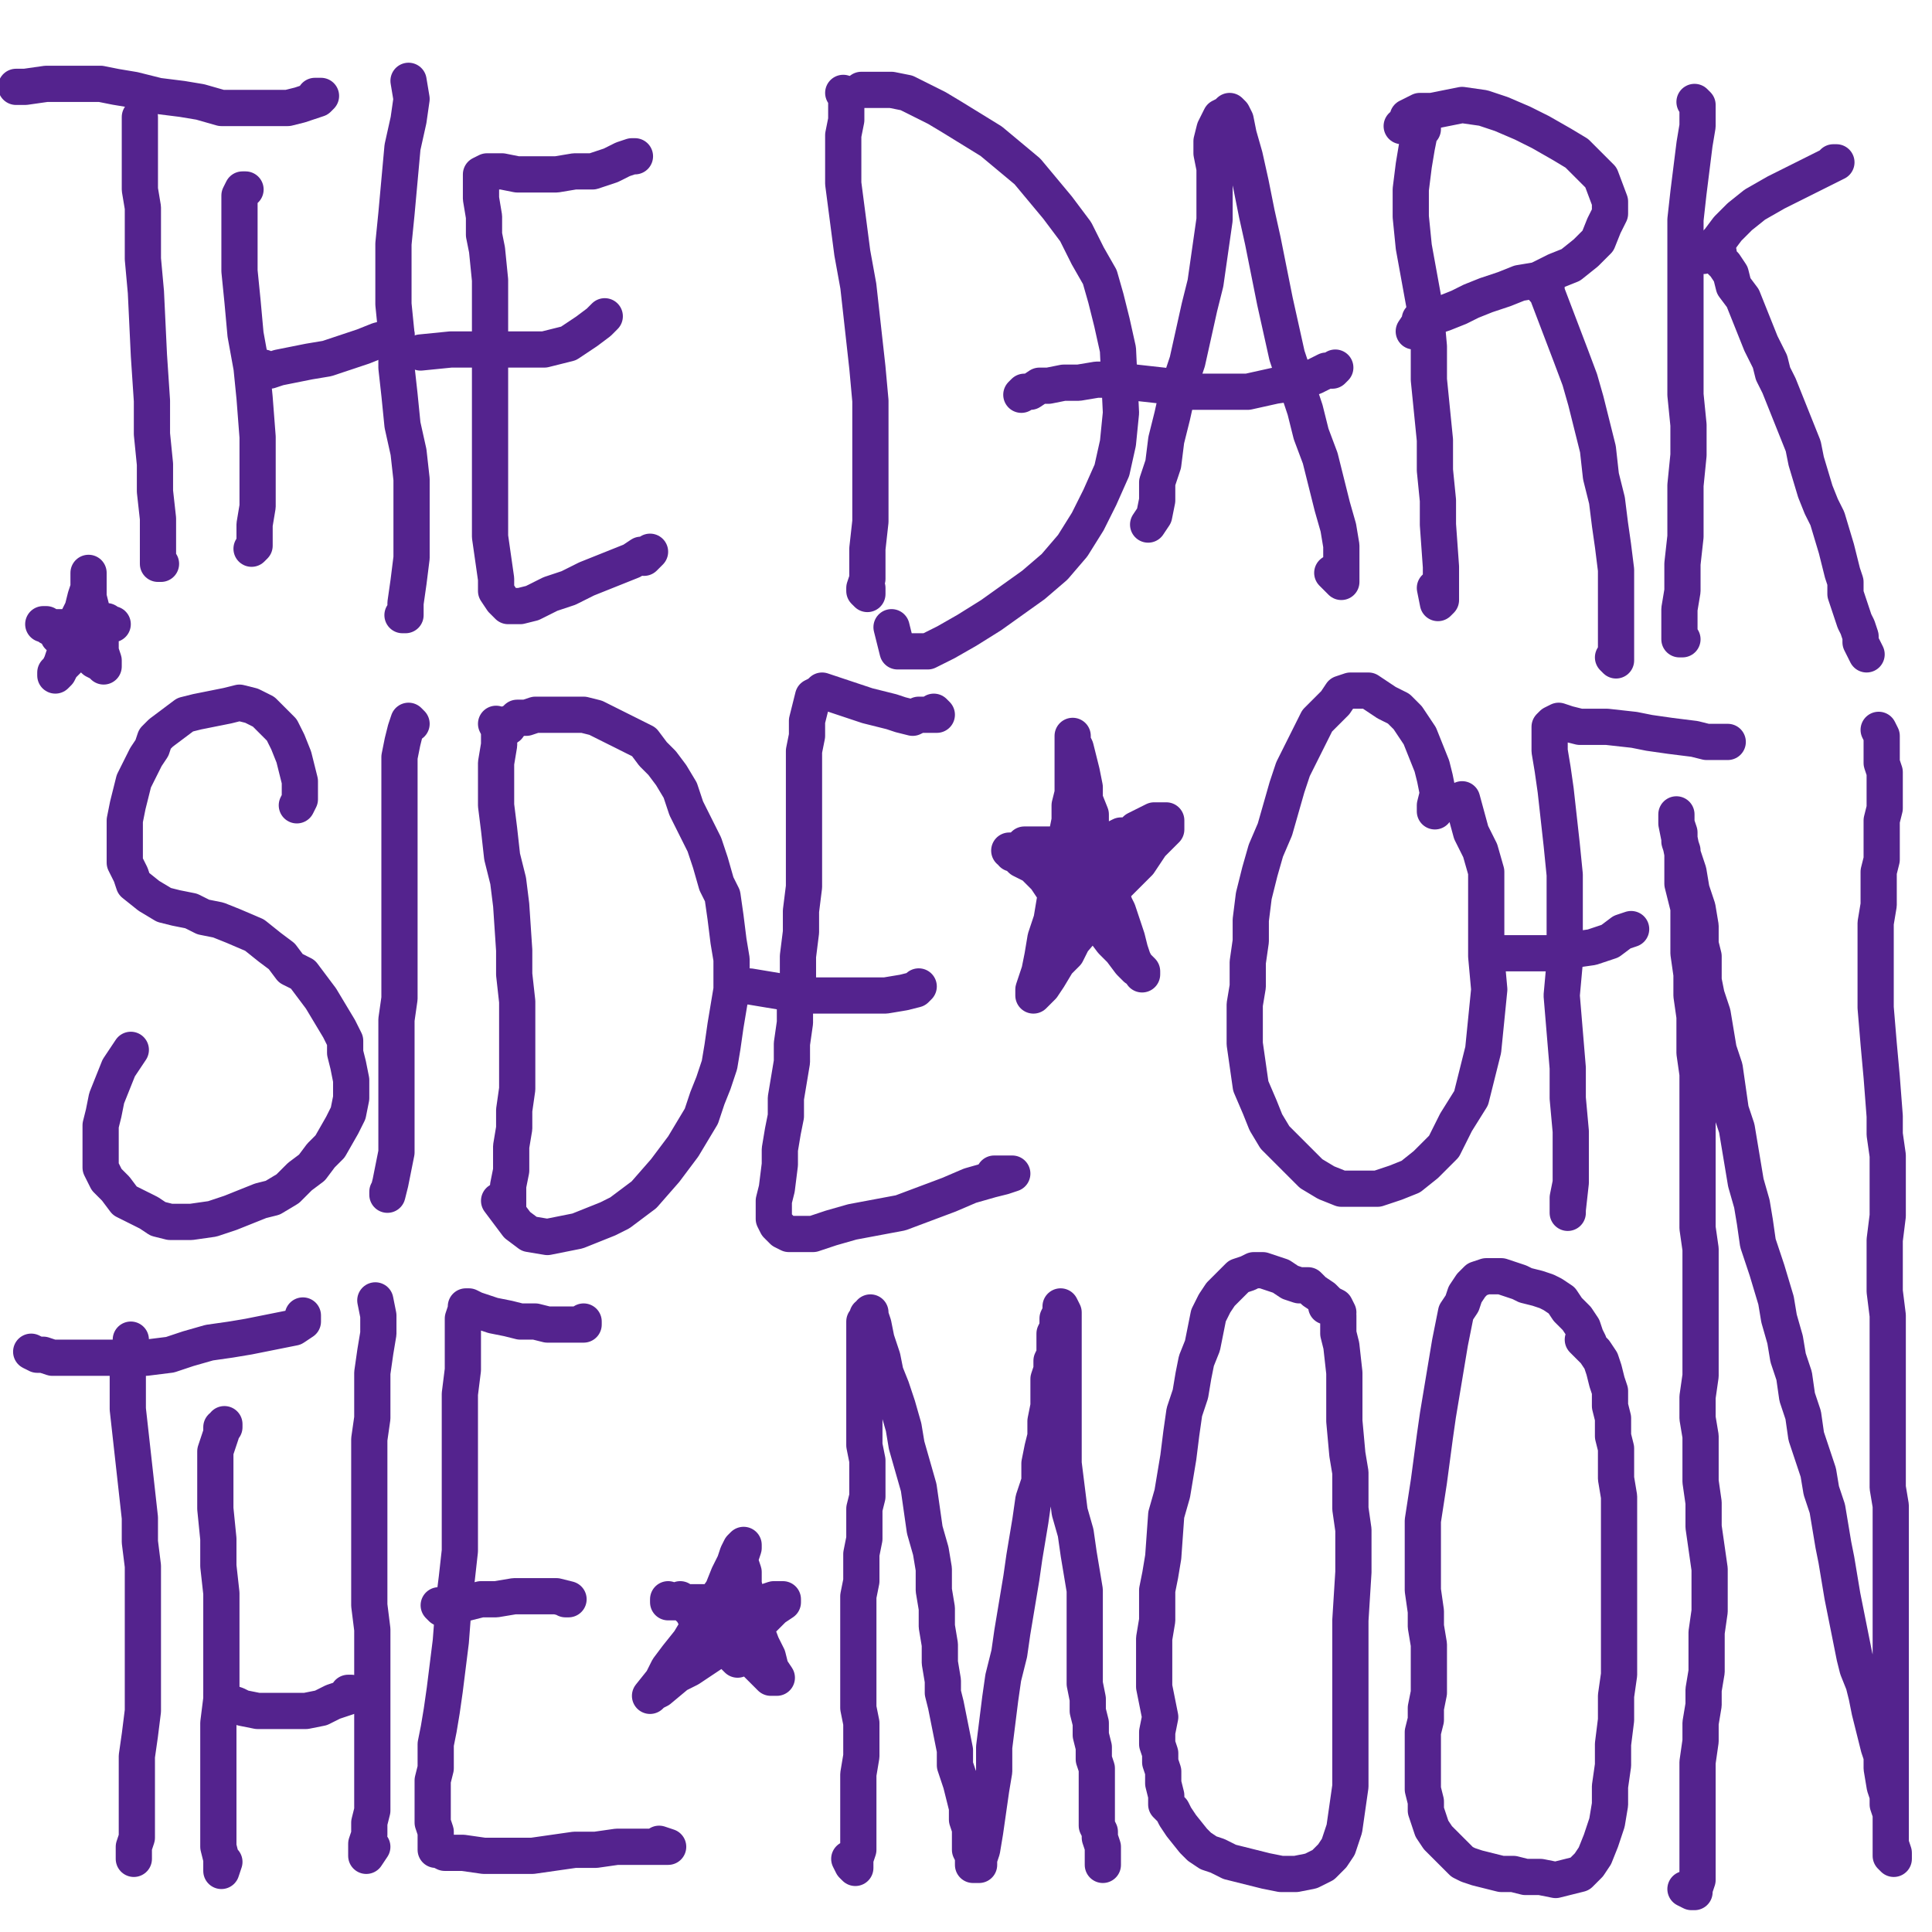 <?xml version="1.0" standalone="yes"?><svg width="640px" height="640px" xmlns="http://www.w3.org/2000/svg" version="1.1"><polyline points="104.333,31.771 106.333,31.771 106.333,31.771 105.333,32.771 102.333,33.771 99.333,34.771 95.333,35.771 86.333,35.771 80.333,35.771 73.333,35.771 66.333,33.771 60.333,32.771 52.333,31.771 48.333,30.771 44.333,29.771 38.333,28.771 33.333,27.771 28.333,27.771 23.333,27.771 19.333,27.771 15.333,27.771 8.333,28.771 7.333,28.771 5.333,28.771 " fill="none" stroke="#54238e" stroke-width="12px" stroke-linecap="round" stroke-linejoin="round" /><polyline points="46.333,38.771 46.333,38.771 46.333,39.771 46.333,41.771 46.333,44.771 46.333,47.771 46.333,52.771 46.333,56.771 46.333,62.771 47.333,68.771 47.333,85.771 48.333,96.771 49.333,117.771 50.333,132.771 50.333,143.771 51.333,153.771 51.333,162.771 52.333,171.771 52.333,178.771 52.333,183.771 52.333,186.771 53.333,186.771 " fill="none" stroke="#54238e" stroke-width="12px" stroke-linecap="round" stroke-linejoin="round" /><polyline points="80.333,63.771 80.333,62.771 81.333,62.771 80.333,62.771 80.333,62.771 79.333,64.771 79.333,67.771 79.333,72.771 79.333,80.771 79.333,89.771 80.333,99.771 81.333,110.771 83.333,121.771 84.333,131.771 85.333,144.771 85.333,154.771 85.333,161.771 85.333,167.771 84.333,173.771 84.333,177.771 84.333,180.771 83.333,181.771 83.333,181.771 " fill="none" stroke="#54238e" stroke-width="12px" stroke-linecap="round" stroke-linejoin="round" /><polyline points="87.333,121.771 87.333,122.771 87.333,122.771 88.333,122.771 89.333,122.771 92.333,121.771 97.333,120.771 102.333,119.771 108.333,118.771 114.333,116.771 120.333,114.771 125.333,112.771 129.333,111.771 130.333,110.771 131.333,110.771 131.333,110.771 129.333,110.771 " fill="none" stroke="#54238e" stroke-width="12px" stroke-linecap="round" stroke-linejoin="round" /><polyline points="135.333,26.771 136.333,32.771 135.333,39.771 133.333,48.771 132.333,59.771 131.333,70.771 130.333,80.771 130.333,100.771 131.333,110.771 131.333,121.771 132.333,130.771 133.333,140.771 135.333,149.771 136.333,158.771 136.333,167.771 136.333,175.771 136.333,184.771 135.333,192.771 134.333,199.771 134.333,203.771 133.333,203.771 " fill="none" stroke="#54238e" stroke-width="12px" stroke-linecap="round" stroke-linejoin="round" /><polyline points="209.333,51.771 210.333,51.771 209.333,51.771 206.333,52.771 202.333,54.771 196.333,56.771 190.333,56.771 184.333,57.771 177.333,57.771 171.333,57.771 166.333,56.771 161.333,56.771 159.333,57.771 159.333,60.771 159.333,65.771 160.333,71.771 160.333,77.771 161.333,82.771 162.333,92.771 162.333,100.771 162.333,108.771 162.333,118.771 162.333,128.771 162.333,139.771 162.333,149.771 162.333,159.771 162.333,168.771 162.333,177.771 163.333,184.771 164.333,191.771 164.333,195.771 166.333,198.771 168.333,200.771 172.333,200.771 176.333,199.771 182.333,196.771 188.333,194.771 194.333,191.771 199.333,189.771 204.333,187.771 209.333,185.771 212.333,183.771 214.333,183.771 215.333,182.771 215.333,182.771 213.333,184.771 " fill="none" stroke="#54238e" stroke-width="12px" stroke-linecap="round" stroke-linejoin="round" /><polyline points="200.333,104.771 198.333,106.771 194.333,109.771 188.333,113.771 180.333,115.771 169.333,115.771 158.333,115.771 149.333,115.771 139.333,116.771 " fill="none" stroke="#54238e" stroke-width="12px" stroke-linecap="round" stroke-linejoin="round" /><polyline points="279.333,30.771 280.333,31.771 280.333,34.771 280.333,39.771 279.333,44.771 279.333,52.771 279.333,60.771 282.333,83.771 284.333,94.771 285.333,103.771 287.333,121.771 288.333,132.771 288.333,142.771 288.333,152.771 288.333,162.771 288.333,172.771 287.333,181.771 287.333,187.771 287.333,191.771 286.333,194.771 286.333,195.771 287.333,196.771 287.333,194.771 " fill="none" stroke="#54238e" stroke-width="12px" stroke-linecap="round" stroke-linejoin="round" /><polyline points="285.333,29.771 287.333,29.771 289.333,29.771 292.333,29.771 295.333,29.771 300.333,30.771 310.333,35.771 315.333,38.771 328.333,46.771 334.333,51.771 340.333,56.771 345.333,62.771 350.333,68.771 356.333,76.771 360.333,84.771 364.333,91.771 366.333,98.771 368.333,106.771 370.333,115.771 371.333,136.771 370.333,146.771 368.333,155.771 364.333,164.771 360.333,172.771 355.333,180.771 349.333,187.771 342.333,193.771 335.333,198.771 328.333,203.771 320.333,208.771 313.333,212.771 307.333,215.771 301.333,215.771 297.333,215.771 295.333,207.771 " fill="none" stroke="#54238e" stroke-width="12px" stroke-linecap="round" stroke-linejoin="round" /><polyline points="380.333,173.771 382.333,170.771 383.333,165.771 383.333,159.771 385.333,153.771 386.333,145.771 388.333,137.771 390.333,128.771 393.333,119.771 395.333,110.771 397.333,101.771 399.333,93.771 400.333,86.771 401.333,79.771 402.333,72.771 402.333,65.771 402.333,60.771 402.333,55.771 401.333,50.771 401.333,46.771 402.333,42.771 404.333,38.771 406.333,37.771 406.333,37.771 407.333,36.771 408.333,37.771 409.333,39.771 410.333,44.771 412.333,51.771 414.333,60.771 416.333,70.771 418.333,79.771 420.333,89.771 422.333,99.771 424.333,108.771 426.333,117.771 429.333,126.771 432.333,135.771 434.333,143.771 437.333,151.771 441.333,167.771 443.333,174.771 444.333,180.771 444.333,185.771 444.333,188.771 444.333,191.771 444.333,192.771 441.333,189.771 " fill="none" stroke="#54238e" stroke-width="12px" stroke-linecap="round" stroke-linejoin="round" /><polyline points="441.333,122.771 442.333,121.771 441.333,122.771 439.333,122.771 435.333,124.771 429.333,126.771 422.333,127.771 413.333,129.771 404.333,129.771 394.333,129.771 385.333,127.771 376.333,126.771 369.333,125.771 363.333,125.771 357.333,126.771 352.333,126.771 347.333,127.771 344.333,127.771 341.333,129.771 339.333,129.771 338.333,130.771 " fill="none" stroke="#54238e" stroke-width="12px" stroke-linecap="round" stroke-linejoin="round" /><polyline points="471.333,42.771 471.333,41.771 470.333,43.771 469.333,48.771 468.333,54.771 467.333,62.771 467.333,71.771 468.333,81.771 470.333,92.771 472.333,103.771 473.333,114.771 473.333,125.771 474.333,135.771 475.333,145.771 475.333,155.771 476.333,165.771 476.333,173.771 477.333,187.771 477.333,194.771 477.333,198.771 476.333,199.771 475.333,194.771 " fill="none" stroke="#54238e" stroke-width="12px" stroke-linecap="round" stroke-linejoin="round" /><polyline points="464.333,41.771 465.333,41.771 466.333,40.771 466.333,38.771 468.333,37.771 470.333,36.771 474.333,36.771 479.333,35.771 484.333,34.771 491.333,35.771 497.333,37.771 504.333,40.771 510.333,43.771 517.333,47.771 522.333,50.771 526.333,54.771 530.333,58.771 533.333,66.771 533.333,70.771 531.333,74.771 529.333,79.771 525.333,83.771 520.333,87.771 515.333,89.771 509.333,92.771 503.333,93.771 498.333,95.771 492.333,97.771 487.333,99.771 483.333,101.771 478.333,103.771 475.333,104.771 473.333,105.771 471.333,105.771 470.333,105.771 470.333,106.771 470.333,106.771 468.333,109.771 " fill="none" stroke="#54238e" stroke-width="12px" stroke-linecap="round" stroke-linejoin="round" /><polyline points="511.333,95.771 511.333,95.771 512.333,95.771 512.333,96.771 520.333,117.771 523.333,125.771 525.333,132.771 527.333,140.771 529.333,148.771 530.333,157.771 532.333,165.771 533.333,173.771 534.333,180.771 535.333,188.771 535.333,196.771 535.333,202.771 535.333,207.771 535.333,212.771 535.333,215.771 535.333,217.771 535.333,218.771 534.333,217.771 " fill="none" stroke="#54238e" stroke-width="12px" stroke-linecap="round" stroke-linejoin="round" /><polyline points="561.333,33.771 562.333,34.771 562.333,36.771 562.333,41.771 561.333,47.771 560.333,55.771 559.333,63.771 558.333,72.771 558.333,81.771 558.333,91.771 558.333,100.771 558.333,110.771 558.333,120.771 558.333,130.771 559.333,140.771 559.333,150.771 558.333,160.771 558.333,169.771 558.333,177.771 557.333,186.771 557.333,195.771 556.333,201.771 556.333,207.771 556.333,211.771 557.333,211.771 " fill="none" stroke="#54238e" stroke-width="12px" stroke-linecap="round" stroke-linejoin="round" /><polyline points="607.333,53.771 607.333,53.771 608.333,53.771 606.333,54.771 604.333,55.771 600.333,57.771 596.333,59.771 588.333,63.771 581.333,67.771 576.333,71.771 572.333,75.771 569.333,79.771 566.333,82.771 565.333,83.771 564.333,84.771 564.333,84.771 564.333,84.771 564.333,84.771 " fill="none" stroke="#54238e" stroke-width="12px" stroke-linecap="round" stroke-linejoin="round" /><polyline points="567.333,82.771 568.333,83.771 568.333,83.771 569.333,83.771 569.333,83.771 569.333,83.771 569.333,85.771 571.333,87.771 573.333,90.771 574.333,94.771 577.333,98.771 579.333,103.771 581.333,108.771 583.333,113.771 585.333,117.771 586.333,119.771 587.333,123.771 589.333,127.771 591.333,132.771 593.333,137.771 597.333,147.771 598.333,152.771 601.333,162.771 603.333,167.771 605.333,171.771 608.333,181.771 609.333,185.771 610.333,189.771 611.333,192.771 611.333,196.771 612.333,199.771 613.333,202.771 614.333,205.771 615.333,207.771 616.333,210.771 616.333,212.771 617.333,214.771 618.333,216.771 " fill="none" stroke="#54238e" stroke-width="12px" stroke-linecap="round" stroke-linejoin="round" /><polyline points="98.333,266.771 99.333,264.771 99.333,262.771 99.333,258.771 98.333,254.771 97.333,250.771 95.333,245.771 93.333,241.771 90.333,238.771 87.333,235.771 85.333,234.771 83.333,233.771 79.333,232.771 75.333,233.771 70.333,234.771 65.333,235.771 61.333,236.771 57.333,239.771 53.333,242.771 51.333,244.771 50.333,247.771 48.333,250.771 46.333,254.771 44.333,258.771 43.333,262.771 42.333,266.771 41.333,271.771 41.333,281.771 41.333,285.771 43.333,289.771 44.333,292.771 49.333,296.771 54.333,299.771 58.333,300.771 63.333,301.771 67.333,303.771 72.333,304.771 77.333,306.771 84.333,309.771 89.333,313.771 93.333,316.771 96.333,320.771 100.333,322.771 103.333,326.771 106.333,330.771 109.333,335.771 112.333,340.771 114.333,344.771 114.333,348.771 115.333,352.771 116.333,357.771 116.333,363.771 115.333,368.771 113.333,372.771 109.333,379.771 106.333,382.771 103.333,386.771 99.333,389.771 95.333,393.771 90.333,396.771 86.333,397.771 76.333,401.771 70.333,403.771 63.333,404.771 56.333,404.771 52.333,403.771 49.333,401.771 45.333,399.771 41.333,397.771 38.333,393.771 35.333,390.771 33.333,386.771 33.333,382.771 33.333,372.771 34.333,368.771 35.333,363.771 37.333,358.771 39.333,353.771 43.333,347.771 " fill="none" stroke="#54238e" stroke-width="12px" stroke-linecap="round" stroke-linejoin="round" /><polyline points="136.333,239.771 136.333,239.771 135.333,238.771 135.333,238.771 134.333,241.771 133.333,245.771 132.333,250.771 132.333,257.771 132.333,264.771 132.333,270.771 132.333,275.771 132.333,281.771 132.333,288.771 132.333,296.771 132.333,304.771 132.333,311.771 132.333,317.771 132.333,330.771 131.333,337.771 131.333,345.771 131.333,351.771 131.333,356.771 131.333,361.771 131.333,367.771 131.333,374.771 131.333,381.771 130.333,386.771 129.333,391.771 128.333,395.771 128.333,394.771 " fill="none" stroke="#54238e" stroke-width="12px" stroke-linecap="round" stroke-linejoin="round" /><polyline points="164.333,239.771 165.333,241.771 165.333,243.771 165.333,246.771 164.333,252.771 164.333,258.771 164.333,266.771 165.333,274.771 166.333,283.771 168.333,291.771 169.333,299.771 170.333,314.771 170.333,322.771 171.333,331.771 171.333,339.771 171.333,347.771 171.333,354.771 171.333,360.771 170.333,367.771 170.333,373.771 169.333,379.771 169.333,384.771 169.333,387.771 168.333,392.771 168.333,397.771 168.333,400.771 168.333,397.771 " fill="none" stroke="#54238e" stroke-width="12px" stroke-linecap="round" stroke-linejoin="round" /><polyline points="167.333,240.771 167.333,240.771 168.333,240.771 168.333,239.771 170.333,238.771 171.333,237.771 174.333,237.771 177.333,236.771 181.333,236.771 185.333,236.771 189.333,236.771 193.333,236.771 197.333,237.771 201.333,239.771 205.333,241.771 209.333,243.771 213.333,245.771 216.333,249.771 219.333,252.771 222.333,256.771 225.333,261.771 227.333,267.771 230.333,273.771 233.333,279.771 235.333,285.771 237.333,292.771 239.333,296.771 240.333,303.771 241.333,311.771 242.333,317.771 242.333,322.771 242.333,327.771 241.333,333.771 240.333,339.771 239.333,346.771 238.333,352.771 236.333,358.771 234.333,363.771 232.333,369.771 229.333,374.771 226.333,379.771 223.333,383.771 220.333,387.771 213.333,395.771 209.333,398.771 205.333,401.771 201.333,403.771 196.333,405.771 191.333,407.771 186.333,408.771 181.333,409.771 175.333,408.771 171.333,405.771 165.333,397.771 " fill="none" stroke="#54238e" stroke-width="12px" stroke-linecap="round" stroke-linejoin="round" /><polyline points="309.333,235.771 310.333,236.771 310.333,236.771 309.333,236.771 307.333,236.771 304.333,236.771 302.333,237.771 298.333,236.771 295.333,235.771 291.333,234.771 287.333,233.771 284.333,232.771 281.333,231.771 278.333,230.771 275.333,229.771 272.333,228.771 271.333,229.771 269.333,230.771 268.333,234.771 267.333,238.771 267.333,243.771 266.333,248.771 266.333,255.771 266.333,261.771 266.333,269.771 266.333,276.771 266.333,293.771 265.333,301.771 265.333,308.771 264.333,316.771 264.333,324.771 263.333,332.771 263.333,338.771 262.333,345.771 262.333,351.771 260.333,363.771 260.333,369.771 259.333,374.771 258.333,380.771 258.333,385.771 257.333,393.771 256.333,397.771 256.333,400.771 256.333,403.771 257.333,405.771 259.333,407.771 261.333,408.771 269.333,408.771 275.333,406.771 282.333,404.771 298.333,401.771 306.333,398.771 314.333,395.771 321.333,392.771 328.333,390.771 332.333,389.771 335.333,388.771 335.333,388.771 334.333,388.771 329.333,388.771 " fill="none" stroke="#54238e" stroke-width="12px" stroke-linecap="round" stroke-linejoin="round" /><polyline points="304.333,326.771 303.333,327.771 299.333,328.771 293.333,329.771 286.333,329.771 278.333,329.771 269.333,329.771 260.333,328.771 248.333,326.771 247.333,326.771 " fill="none" stroke="#54238e" stroke-width="12px" stroke-linecap="round" stroke-linejoin="round" /><polyline points="475.333,268.771 475.333,266.771 476.333,262.771 475.333,257.771 474.333,253.771 472.333,248.771 470.333,243.771 468.333,240.771 466.333,237.771 463.333,234.771 459.333,232.771 453.333,228.771 450.333,228.771 447.333,228.771 444.333,229.771 442.333,232.771 439.333,235.771 436.333,238.771 434.333,242.771 431.333,248.771 428.333,254.771 426.333,260.771 424.333,267.771 422.333,274.771 419.333,281.771 417.333,288.771 415.333,296.771 414.333,304.771 414.333,311.771 413.333,318.771 413.333,326.771 412.333,332.771 412.333,339.771 412.333,345.771 413.333,352.771 414.333,359.771 417.333,366.771 419.333,371.771 422.333,376.771 426.333,380.771 430.333,384.771 434.333,388.771 439.333,391.771 444.333,393.771 450.333,393.771 456.333,393.771 462.333,391.771 467.333,389.771 472.333,385.771 478.333,379.771 482.333,371.771 487.333,363.771 489.333,355.771 491.333,347.771 492.333,337.771 493.333,327.771 492.333,316.771 492.333,305.771 492.333,296.771 492.333,288.771 490.333,281.771 487.333,275.771 484.333,264.771 " fill="none" stroke="#54238e" stroke-width="12px" stroke-linecap="round" stroke-linejoin="round" /><polyline points="572.333,245.771 572.333,245.771 572.333,245.771 569.333,245.771 565.333,245.771 561.333,244.771 553.333,243.771 546.333,242.771 541.333,241.771 532.333,240.771 527.333,240.771 523.333,240.771 519.333,239.771 516.333,238.771 514.333,239.771 513.333,240.771 513.333,243.771 513.333,248.771 514.333,254.771 515.333,261.771 516.333,270.771 517.333,279.771 518.333,289.771 518.333,298.771 518.333,307.771 518.333,318.771 517.333,329.771 518.333,341.771 519.333,353.771 519.333,363.771 520.333,374.771 520.333,384.771 520.333,391.771 519.333,396.771 519.333,400.771 519.333,401.771 519.333,400.771 520.333,391.771 " fill="none" stroke="#54238e" stroke-width="12px" stroke-linecap="round" stroke-linejoin="round" /><polyline points="540.333,307.771 540.333,307.771 537.333,308.771 533.333,311.771 527.333,313.771 520.333,314.771 513.333,315.771 506.333,315.771 500.333,315.771 495.333,315.771 " fill="none" stroke="#54238e" stroke-width="12px" stroke-linecap="round" stroke-linejoin="round" /><polyline points="100.333,435.771 100.333,436.771 100.333,437.771 97.333,439.771 92.333,440.771 87.333,441.771 82.333,442.771 76.333,443.771 69.333,444.771 62.333,446.771 56.333,448.771 48.333,449.771 44.333,449.771 39.333,449.771 34.333,449.771 30.333,449.771 23.333,449.771 20.333,449.771 17.333,449.771 14.333,448.771 12.333,448.771 10.333,447.771 " fill="none" stroke="#54238e" stroke-width="12px" stroke-linecap="round" stroke-linejoin="round" /><polyline points="43.333,443.771 43.333,444.771 43.333,446.771 42.333,448.771 42.333,453.771 42.333,459.771 42.333,466.771 43.333,475.771 45.333,493.771 46.333,502.771 46.333,510.771 47.333,518.771 47.333,526.771 47.333,535.771 47.333,543.771 47.333,551.771 47.333,558.771 47.333,566.771 46.333,574.771 45.333,581.771 45.333,587.771 45.333,593.771 45.333,597.771 45.333,601.771 45.333,605.771 45.333,608.771 44.333,611.771 44.333,613.771 44.333,615.771 44.333,615.771 " fill="none" stroke="#54238e" stroke-width="12px" stroke-linecap="round" stroke-linejoin="round" /><polyline points="74.333,471.771 74.333,472.771 73.333,472.771 73.333,474.771 72.333,477.771 71.333,480.771 71.333,485.771 71.333,492.771 71.333,499.771 72.333,509.771 72.333,518.771 73.333,527.771 73.333,535.771 73.333,544.771 73.333,553.771 73.333,562.771 72.333,570.771 72.333,578.771 72.333,585.771 72.333,592.771 72.333,600.771 72.333,606.771 72.333,611.771 73.333,615.771 73.333,617.771 73.333,618.771 73.333,619.771 74.333,616.771 " fill="none" stroke="#54238e" stroke-width="12px" stroke-linecap="round" stroke-linejoin="round" /><polyline points="73.333,561.771 75.333,563.771 78.333,564.771 80.333,565.771 85.333,566.771 90.333,566.771 95.333,566.771 101.333,566.771 106.333,565.771 110.333,563.771 113.333,562.771 116.333,561.771 116.333,560.771 116.333,560.771 115.333,560.771 " fill="none" stroke="#54238e" stroke-width="12px" stroke-linecap="round" stroke-linejoin="round" /><polyline points="124.333,430.771 125.333,435.771 125.333,441.771 124.333,447.771 123.333,454.771 123.333,461.771 123.333,469.771 122.333,476.771 122.333,483.771 122.333,491.771 122.333,499.771 122.333,508.771 122.333,515.771 122.333,523.771 122.333,531.771 123.333,539.771 123.333,547.771 123.333,554.771 123.333,561.771 123.333,567.771 123.333,574.771 123.333,581.771 123.333,587.771 123.333,591.771 123.333,596.771 123.333,599.771 122.333,603.771 122.333,607.771 121.333,610.771 121.333,613.771 121.333,614.771 121.333,614.771 123.333,611.771 " fill="none" stroke="#54238e" stroke-width="12px" stroke-linecap="round" stroke-linejoin="round" /><polyline points="193.333,437.771 193.333,438.771 189.333,438.771 186.333,438.771 181.333,438.771 177.333,437.771 172.333,437.771 168.333,436.771 163.333,435.771 160.333,434.771 157.333,433.771 155.333,432.771 154.333,432.771 154.333,433.771 153.333,436.771 153.333,441.771 153.333,446.771 153.333,453.771 152.333,461.771 152.333,470.771 152.333,478.771 152.333,486.771 152.333,494.771 152.333,503.771 152.333,513.771 151.333,522.771 150.333,530.771 149.333,543.771 148.333,551.771 147.333,559.771 146.333,566.771 145.333,572.771 144.333,577.771 144.333,581.771 144.333,585.771 143.333,589.771 143.333,593.771 143.333,597.771 143.333,600.771 143.333,603.771 144.333,606.771 144.333,609.771 144.333,611.771 144.333,612.771 145.333,612.771 147.333,613.771 150.333,613.771 153.333,613.771 160.333,614.771 169.333,614.771 176.333,614.771 183.333,613.771 190.333,612.771 197.333,612.771 204.333,611.771 210.333,611.771 215.333,611.771 219.333,611.771 220.333,611.771 221.333,611.771 218.333,610.771 " fill="none" stroke="#54238e" stroke-width="12px" stroke-linecap="round" stroke-linejoin="round" /><polyline points="187.333,529.771 188.333,529.771 184.333,528.771 180.333,528.771 175.333,528.771 170.333,528.771 164.333,529.771 159.333,529.771 155.333,530.771 151.333,531.771 148.333,531.771 146.333,532.771 145.333,531.771 " fill="none" stroke="#54238e" stroke-width="12px" stroke-linecap="round" stroke-linejoin="round" /><polyline points="281.333,615.771 282.333,617.771 283.333,618.771 283.333,618.771 283.333,618.771 283.333,615.771 284.333,612.771 284.333,607.771 284.333,603.771 284.333,599.771 284.333,593.771 284.333,587.771 285.333,581.771 285.333,576.771 285.333,570.771 284.333,565.771 284.333,559.771 284.333,553.771 284.333,548.771 284.333,543.771 284.333,539.771 284.333,534.771 284.333,528.771 285.333,523.771 285.333,518.771 285.333,514.771 286.333,509.771 286.333,505.771 286.333,499.771 287.333,495.771 287.333,491.771 287.333,487.771 287.333,483.771 286.333,478.771 286.333,474.771 286.333,470.771 286.333,467.771 286.333,464.771 286.333,461.771 286.333,457.771 286.333,454.771 286.333,451.771 286.333,449.771 286.333,446.771 286.333,443.771 286.333,440.771 286.333,439.771 286.333,438.771 286.333,437.771 287.333,436.771 287.333,435.771 287.333,435.771 287.333,435.771 288.333,435.771 288.333,434.771 288.333,434.771 288.333,434.771 288.333,435.771 289.333,438.771 290.333,443.771 292.333,449.771 293.333,454.771 295.333,459.771 297.333,465.771 299.333,472.771 300.333,478.771 302.333,485.771 304.333,492.771 305.333,499.771 306.333,506.771 308.333,513.771 309.333,519.771 309.333,526.771 310.333,532.771 310.333,538.771 311.333,544.771 311.333,550.771 312.333,556.771 312.333,560.771 313.333,564.771 314.333,569.771 315.333,574.771 316.333,579.771 316.333,584.771 317.333,587.771 318.333,590.771 319.333,594.771 320.333,598.771 320.333,602.771 321.333,605.771 321.333,609.771 321.333,612.771 322.333,614.771 322.333,616.771 322.333,617.771 323.333,617.771 323.333,617.771 324.333,617.771 324.333,615.771 325.333,612.771 326.333,606.771 327.333,599.771 328.333,592.771 329.333,586.771 329.333,578.771 330.333,570.771 331.333,562.771 332.333,555.771 334.333,547.771 335.333,540.771 338.333,522.771 339.333,515.771 340.333,509.771 341.333,503.771 342.333,496.771 344.333,490.771 344.333,484.771 345.333,479.771 346.333,475.771 346.333,470.771 347.333,465.771 347.333,460.771 347.333,456.771 348.333,453.771 348.333,450.771 349.333,448.771 349.333,444.771 349.333,441.771 350.333,439.771 350.333,436.771 351.333,434.771 351.333,432.771 351.333,432.771 351.333,432.771 351.333,432.771 352.333,434.771 352.333,437.771 352.333,440.771 352.333,444.771 352.333,448.771 352.333,453.771 352.333,459.771 352.333,464.771 352.333,470.771 352.333,476.771 352.333,484.771 353.333,492.771 354.333,500.771 356.333,507.771 357.333,514.771 358.333,520.771 359.333,526.771 359.333,531.771 359.333,536.771 359.333,540.771 359.333,544.771 359.333,548.771 359.333,553.771 359.333,557.771 360.333,562.771 360.333,566.771 361.333,570.771 361.333,574.771 362.333,578.771 362.333,582.771 363.333,585.771 363.333,588.771 363.333,591.771 363.333,594.771 363.333,597.771 363.333,600.771 363.333,602.771 363.333,604.771 364.333,606.771 364.333,608.771 365.333,611.771 365.333,613.771 365.333,615.771 365.333,617.771 " fill="none" stroke="#54238e" stroke-width="12px" stroke-linecap="round" stroke-linejoin="round" /><polyline points="443.333,434.771 443.333,434.771 442.333,432.771 440.333,431.771 438.333,429.771 435.333,427.771 433.333,425.771 430.333,425.771 427.333,424.771 424.333,422.771 418.333,420.771 415.333,420.771 413.333,421.771 410.333,422.771 408.333,424.771 406.333,426.771 404.333,428.771 402.333,431.771 400.333,435.771 399.333,440.771 398.333,445.771 396.333,450.771 395.333,455.771 394.333,461.771 392.333,467.771 391.333,474.771 390.333,482.771 389.333,488.771 388.333,494.771 386.333,501.771 385.333,515.771 384.333,521.771 383.333,526.771 383.333,531.771 383.333,536.771 382.333,542.771 382.333,547.771 382.333,553.771 382.333,558.771 384.333,568.771 383.333,573.771 383.333,577.771 384.333,580.771 384.333,583.771 385.333,586.771 385.333,590.771 386.333,594.771 386.333,597.771 388.333,599.771 389.333,601.771 391.333,604.771 395.333,609.771 397.333,611.771 400.333,613.771 403.333,614.771 407.333,616.771 411.333,617.771 419.333,619.771 424.333,620.771 429.333,620.771 434.333,619.771 438.333,617.771 441.333,614.771 443.333,611.771 445.333,605.771 447.333,591.771 447.333,584.771 447.333,576.771 447.333,569.771 447.333,553.771 447.333,545.771 447.333,536.771 448.333,520.771 448.333,513.771 448.333,506.771 447.333,499.771 447.333,493.771 447.333,487.771 446.333,481.771 445.333,470.771 445.333,465.771 445.333,459.771 445.333,454.771 444.333,445.771 443.333,441.771 443.333,438.771 443.333,435.771 442.333,433.771 442.333,432.771 441.333,432.771 439.333,432.771 " fill="none" stroke="#54238e" stroke-width="12px" stroke-linecap="round" stroke-linejoin="round" /><polyline points="526.333,444.771 525.333,442.771 524.333,439.771 522.333,436.771 519.333,433.771 517.333,430.771 514.333,428.771 512.333,427.771 509.333,426.771 505.333,425.771 503.333,424.771 500.333,423.771 497.333,422.771 494.333,422.771 492.333,422.771 489.333,423.771 487.333,425.771 485.333,428.771 484.333,431.771 482.333,434.771 481.333,439.771 480.333,444.771 479.333,450.771 478.333,456.771 477.333,462.771 476.333,468.771 475.333,475.771 473.333,490.771 471.333,503.771 471.333,510.771 471.333,518.771 471.333,526.771 472.333,533.771 472.333,538.771 473.333,544.771 473.333,550.771 473.333,555.771 473.333,560.771 472.333,565.771 472.333,569.771 471.333,573.771 471.333,577.771 471.333,581.771 471.333,585.771 471.333,589.771 471.333,592.771 472.333,596.771 472.333,599.771 473.333,602.771 474.333,605.771 476.333,608.771 478.333,610.771 482.333,614.771 484.333,616.771 486.333,617.771 489.333,618.771 493.333,619.771 497.333,620.771 501.333,620.771 505.333,621.771 510.333,621.771 515.333,622.771 519.333,621.771 523.333,620.771 526.333,617.771 528.333,614.771 530.333,609.771 532.333,603.771 533.333,597.771 533.333,591.771 534.333,584.771 534.333,577.771 535.333,569.771 535.333,561.771 536.333,554.771 536.333,548.771 536.333,542.771 536.333,534.771 536.333,527.771 536.333,522.771 536.333,517.771 536.333,512.771 536.333,506.771 536.333,501.771 536.333,495.771 535.333,489.771 535.333,484.771 535.333,479.771 534.333,475.771 534.333,469.771 533.333,465.771 533.333,460.771 532.333,457.771 531.333,453.771 530.333,450.771 528.333,447.771 524.333,443.771 " fill="none" stroke="#54238e" stroke-width="12px" stroke-linecap="round" stroke-linejoin="round" /><polyline points="558.333,625.771 560.333,626.771 561.333,626.771 561.333,625.771 562.333,622.771 562.333,618.771 562.333,612.771 562.333,606.771 562.333,600.771 562.333,594.771 562.333,589.771 562.333,583.771 563.333,576.771 563.333,570.771 564.333,564.771 564.333,559.771 565.333,553.771 565.333,546.771 565.333,540.771 566.333,533.771 566.333,526.771 566.333,519.771 565.333,512.771 564.333,505.771 564.333,497.771 563.333,490.771 563.333,482.771 563.333,475.771 562.333,469.771 562.333,462.771 563.333,455.771 563.333,448.771 563.333,441.771 563.333,435.771 563.333,428.771 563.333,421.771 563.333,413.771 562.333,406.771 562.333,398.771 562.333,391.771 562.333,384.771 562.333,377.771 562.333,370.771 562.333,362.771 562.333,355.771 561.333,348.771 561.333,342.771 561.333,336.771 560.333,329.771 560.333,322.771 559.333,315.771 559.333,304.771 559.333,300.771 558.333,296.771 557.333,292.771 557.333,289.771 557.333,286.771 557.333,283.771 557.333,281.771 556.333,278.771 556.333,275.771 555.333,272.771 555.333,271.771 555.333,269.771 555.333,269.771 555.333,269.771 555.333,272.771 556.333,277.771 557.333,282.771 559.333,288.771 560.333,294.771 562.333,300.771 563.333,306.771 563.333,312.771 564.333,316.771 564.333,324.771 565.333,329.771 567.333,335.771 568.333,341.771 569.333,347.771 571.333,353.771 572.333,360.771 573.333,367.771 575.333,373.771 576.333,379.771 577.333,385.771 578.333,391.771 580.333,398.771 581.333,404.771 582.333,411.771 584.333,417.771 585.333,420.771 588.333,430.771 589.333,436.771 591.333,443.771 592.333,449.771 594.333,455.771 595.333,462.771 597.333,468.771 598.333,475.771 600.333,481.771 602.333,487.771 603.333,493.771 605.333,499.771 606.333,505.771 607.333,511.771 608.333,516.771 609.333,522.771 610.333,528.771 611.333,533.771 612.333,538.771 613.333,543.771 614.333,548.771 615.333,552.771 617.333,557.771 618.333,561.771 619.333,566.771 620.333,570.771 621.333,574.771 622.333,578.771 623.333,581.771 623.333,585.771 624.333,591.771 625.333,594.771 625.333,597.771 626.333,600.771 626.333,603.771 626.333,605.771 626.333,608.771 626.333,611.771 626.333,614.771 627.333,615.771 627.333,615.771 627.333,615.771 627.333,613.771 626.333,610.771 626.333,606.771 626.333,601.771 626.333,588.771 626.333,581.771 626.333,574.771 626.333,566.771 626.333,559.771 626.333,551.771 626.333,544.771 626.333,537.771 626.333,530.771 626.333,523.771 626.333,517.771 626.333,510.771 626.333,498.771 625.333,492.771 625.333,485.771 625.333,479.771 625.333,465.771 625.333,458.771 625.333,451.771 625.333,443.771 625.333,435.771 624.333,427.771 624.333,418.771 624.333,410.771 625.333,402.771 625.333,395.771 625.333,382.771 624.333,375.771 624.333,369.771 623.333,356.771 622.333,345.771 621.333,333.771 621.333,328.771 621.333,322.771 621.333,316.771 621.333,305.771 622.333,299.771 622.333,294.771 622.333,288.771 623.333,284.771 623.333,275.771 623.333,271.771 624.333,267.771 624.333,264.771 624.333,260.771 624.333,257.771 624.333,255.771 623.333,252.771 623.333,247.771 623.333,243.771 622.333,241.771 " fill="none" stroke="#54238e" stroke-width="12px" stroke-linecap="round" stroke-linejoin="round" /><polyline points="335.333,282.771 336.333,282.771 337.333,281.771 337.333,281.771 338.333,280.771 339.333,279.771 343.333,279.771 346.333,279.771 348.333,279.771 350.333,279.771 353.333,279.771 356.333,279.771 359.333,280.771 362.333,280.771 364.333,280.771 365.333,279.771 367.333,278.771 369.333,277.771 371.333,276.771 374.333,276.771 376.333,274.771 378.333,273.771 382.333,271.771 385.333,271.771 385.333,271.771 386.333,271.771 386.333,271.771 386.333,271.771 386.333,272.771 386.333,273.771 386.333,274.771 385.333,275.771 383.333,277.771 381.333,279.771 379.333,282.771 377.333,285.771 374.333,288.771 372.333,290.771 369.333,293.771 367.333,296.771 364.333,300.771 361.333,304.771 355.333,311.771 353.333,315.771 350.333,318.771 347.333,323.771 345.333,326.771 344.333,327.771 343.333,328.771 342.333,329.771 342.333,329.771 342.333,328.771 342.333,327.771 343.333,324.771 344.333,321.771 345.333,316.771 346.333,310.771 348.333,304.771 349.333,298.771 350.333,293.771 352.333,288.771 352.333,282.771 353.333,276.771 354.333,271.771 354.333,266.771 355.333,262.771 355.333,258.771 355.333,254.771 355.333,251.771 355.333,249.771 355.333,247.771 355.333,245.771 355.333,243.771 355.333,243.771 355.333,243.771 355.333,243.771 355.333,245.771 356.333,247.771 357.333,251.771 358.333,255.771 359.333,260.771 359.333,264.771 361.333,269.771 361.333,274.771 363.333,277.771 364.333,281.771 365.333,285.771 367.333,289.771 368.333,292.771 368.333,296.771 369.333,299.771 370.333,301.771 371.333,304.771 372.333,307.771 373.333,310.771 374.333,314.771 375.333,317.771 376.333,319.771 377.333,320.771 378.333,321.771 378.333,322.771 378.333,322.771 378.333,321.771 376.333,320.771 374.333,318.771 371.333,314.771 368.333,311.771 365.333,307.771 361.333,304.771 358.333,301.771 355.333,298.771 351.333,296.771 348.333,293.771 346.333,290.771 344.333,288.771 342.333,286.771 340.333,285.771 338.333,284.771 336.333,282.771 334.333,281.771 334.333,281.771 335.333,281.771 336.333,281.771 337.333,281.771 338.333,282.771 340.333,283.771 342.333,285.771 344.333,286.771 346.333,288.771 349.333,289.771 352.333,291.771 355.333,293.771 358.333,295.771 360.333,297.771 361.333,298.771 362.333,298.771 362.333,298.771 361.333,296.771 360.333,293.771 358.333,290.771 356.333,287.771 355.333,284.771 353.333,283.771 353.333,283.771 353.333,283.771 355.333,285.771 357.333,288.771 359.333,290.771 361.333,292.771 362.333,293.771 362.333,293.771 362.333,293.771 358.333,289.771 " fill="none" stroke="#54238e" stroke-width="12px" stroke-linecap="round" stroke-linejoin="round" /><polyline points="14.333,206.771 14.333,206.771 15.333,206.771 16.333,207.771 17.333,207.771 17.333,207.771 18.333,207.771 21.333,207.771 23.333,207.771 25.333,206.771 28.333,206.771 30.333,206.771 33.333,205.771 35.333,205.771 36.333,206.771 37.333,206.771 37.333,206.771 37.333,206.771 36.333,206.771 34.333,207.771 32.333,208.771 29.333,210.771 27.333,212.771 25.333,214.771 24.333,216.771 22.333,218.771 20.333,220.771 19.333,222.771 18.333,223.771 18.333,223.771 18.333,222.771 19.333,221.771 20.333,219.771 21.333,216.771 23.333,213.771 24.333,209.771 25.333,205.771 27.333,201.771 28.333,197.771 29.333,194.771 29.333,192.771 29.333,190.771 29.333,189.771 29.333,189.771 29.333,191.771 29.333,192.771 29.333,195.771 29.333,197.771 30.333,201.771 31.333,205.771 32.333,208.771 33.333,212.771 33.333,215.771 34.333,218.771 34.333,220.771 34.333,220.771 33.333,219.771 31.333,218.771 29.333,216.771 26.333,214.771 23.333,212.771 19.333,210.771 " fill="none" stroke="#54238e" stroke-width="12px" stroke-linecap="round" stroke-linejoin="round" /><polyline points="221.333,529.771 221.333,530.771 222.333,530.771 222.333,530.771 223.333,530.771 225.333,530.771 227.333,530.771 234.333,530.771 242.333,530.771 246.333,530.771 253.333,530.771 256.333,529.771 258.333,529.771 259.333,529.771 259.333,529.771 259.333,530.771 259.333,530.771 256.333,532.771 253.333,535.771 250.333,538.771 246.333,541.771 241.333,543.771 237.333,546.771 228.333,552.771 224.333,554.771 218.333,559.771 216.333,560.771 215.333,561.771 215.333,561.771 215.333,561.771 219.333,556.771 221.333,552.771 224.333,548.771 228.333,543.771 234.333,533.771 239.333,526.771 241.333,521.771 243.333,517.771 244.333,514.771 245.333,512.771 245.333,512.771 246.333,511.771 246.333,512.771 245.333,515.771 245.333,517.771 246.333,520.771 246.333,524.771 247.333,528.771 248.333,533.771 249.333,536.771 252.333,544.771 254.333,548.771 255.333,552.771 257.333,555.771 257.333,555.771 257.333,555.771 255.333,555.771 249.333,549.771 241.333,541.771 238.333,537.771 234.333,535.771 231.333,533.771 228.333,532.771 226.333,530.771 225.333,529.771 225.333,529.771 225.333,529.771 229.333,533.771 230.333,535.771 233.333,538.771 236.333,541.771 239.333,544.771 241.333,546.771 243.333,548.771 244.333,549.771 244.333,548.771 243.333,547.771 241.333,545.771 238.333,543.771 236.333,541.771 234.333,539.771 233.333,538.771 233.333,537.771 " fill="none" stroke="#54238e" stroke-width="12px" stroke-linecap="round" stroke-linejoin="round" /></svg>